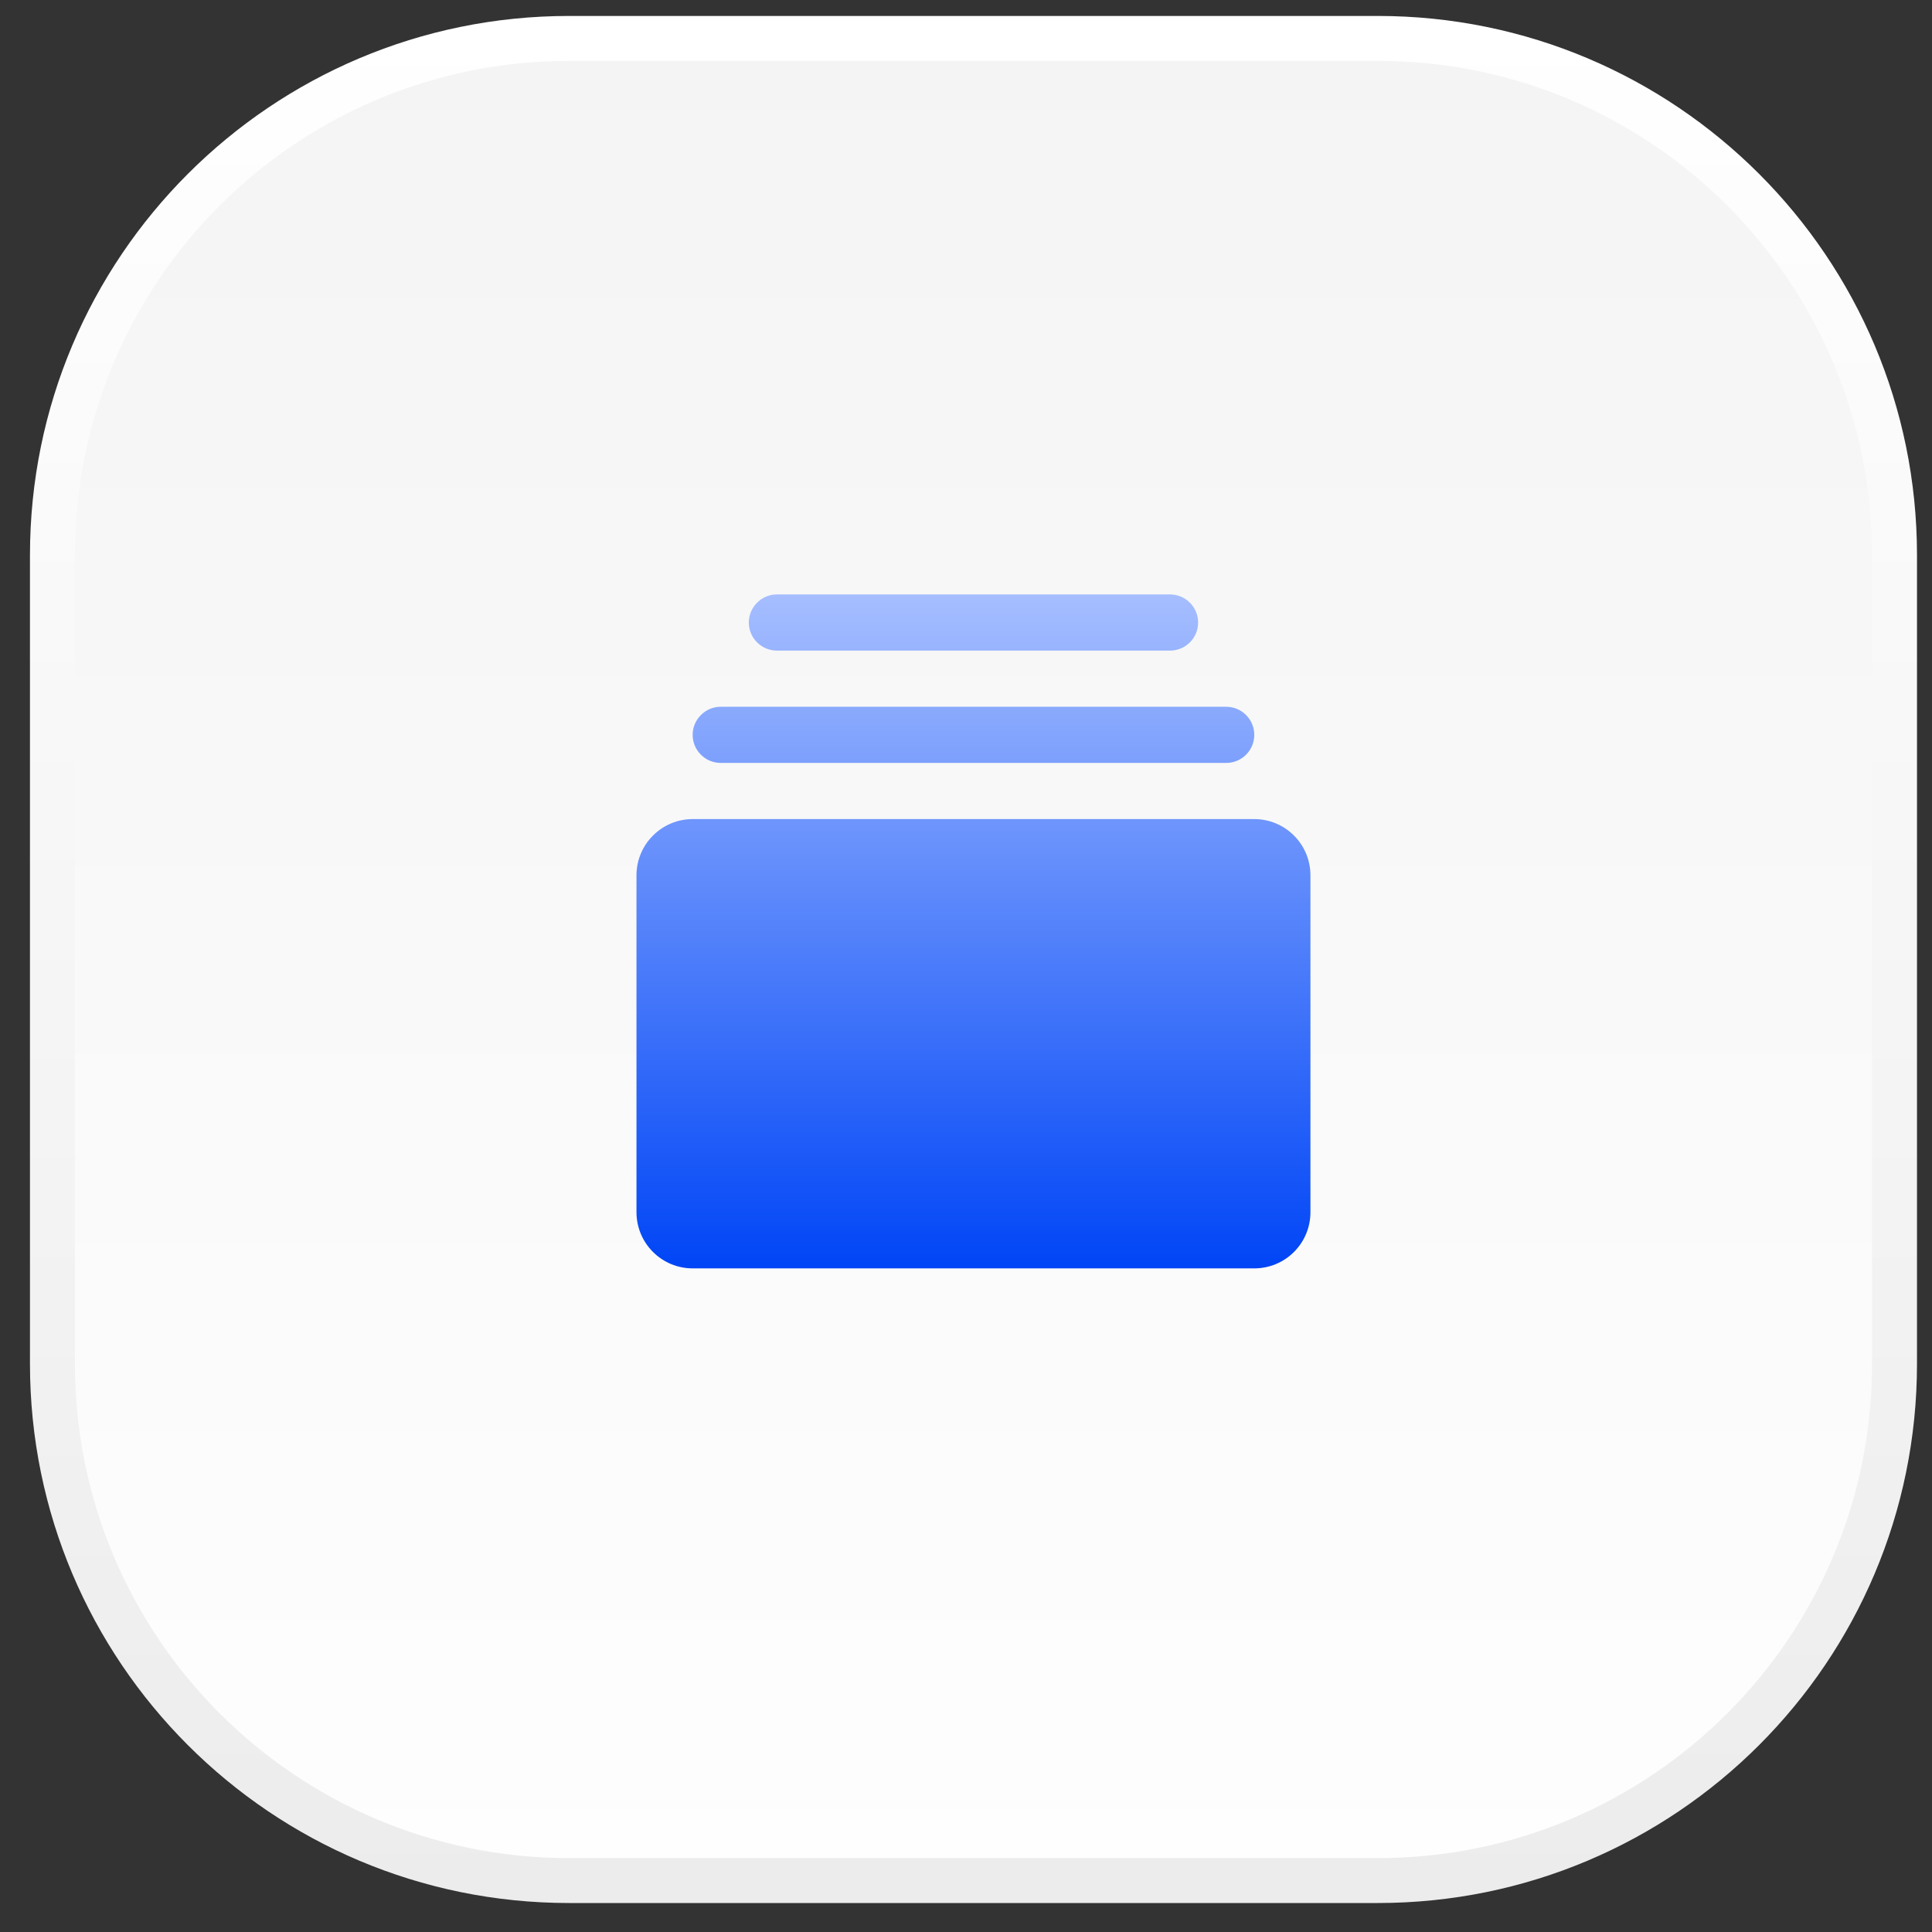 <svg width="43" height="43" viewBox="0 0 43 43" fill="none" xmlns="http://www.w3.org/2000/svg">
<rect x="0" y="0" width="43" height="43" fill="#333333" stroke="none"/>
<path d="M12.666 0.855H30.666C37.018 0.855 42.166 6.004 42.166 12.355V30.355C42.166 36.707 37.018 41.855 30.666 41.855H12.666C6.315 41.855 1.167 36.707 1.167 30.355V12.355C1.167 6.004 6.315 0.855 12.666 0.855Z" fill="url(#paint0_linear_3052_12552)"/>
<path d="M12.666 0.855H30.666C37.018 0.855 42.166 6.004 42.166 12.355V30.355C42.166 36.707 37.018 41.855 30.666 41.855H12.666C6.315 41.855 1.167 36.707 1.167 30.355V12.355C1.167 6.004 6.315 0.855 12.666 0.855Z" stroke="url(#paint1_linear_3052_12552)"/>
<path d="M29.166 19.48V26.98C29.166 27.312 29.035 27.63 28.8 27.864C28.566 28.099 28.248 28.23 27.916 28.23H15.416C15.085 28.23 14.767 28.099 14.533 27.864C14.298 27.63 14.166 27.312 14.166 26.98V19.48C14.166 19.149 14.298 18.831 14.533 18.597C14.767 18.362 15.085 18.23 15.416 18.23H27.916C28.248 18.23 28.566 18.362 28.8 18.597C29.035 18.831 29.166 19.149 29.166 19.48ZM16.041 16.98H27.291C27.457 16.98 27.616 16.915 27.733 16.797C27.851 16.68 27.916 16.521 27.916 16.355C27.916 16.19 27.851 16.031 27.733 15.914C27.616 15.796 27.457 15.73 27.291 15.73H16.041C15.876 15.73 15.717 15.796 15.6 15.914C15.482 16.031 15.416 16.19 15.416 16.355C15.416 16.521 15.482 16.68 15.6 16.797C15.717 16.915 15.876 16.98 16.041 16.98ZM17.291 14.48H26.041C26.207 14.48 26.366 14.415 26.483 14.297C26.601 14.18 26.666 14.021 26.666 13.855C26.666 13.69 26.601 13.531 26.483 13.414C26.366 13.296 26.207 13.23 26.041 13.23H17.291C17.126 13.23 16.967 13.296 16.85 13.414C16.732 13.531 16.666 13.69 16.666 13.855C16.666 14.021 16.732 14.18 16.85 14.297C16.967 14.415 17.126 14.48 17.291 14.48Z" fill="url(#paint2_linear_3052_12552)"/>
<defs>
<linearGradient id="paint0_linear_3052_12552" x1="21.666" y1="0.355" x2="21.666" y2="42.355" gradientUnits="userSpaceOnUse">
<stop stop-color="#F4F4F4"/>
<stop offset="1" stop-color="#FEFEFE"/>
</linearGradient>
<linearGradient id="paint1_linear_3052_12552" x1="21.666" y1="0.355" x2="21.666" y2="42.355" gradientUnits="userSpaceOnUse">
<stop stop-color="white"/>
<stop offset="1" stop-color="#ECECEC"/>
</linearGradient>
<linearGradient id="paint2_linear_3052_12552" x1="21.666" y1="13.23" x2="21.666" y2="28.23" gradientUnits="userSpaceOnUse">
<stop stop-color="#A6BEFF"/>
<stop offset="1" stop-color="#0045F6"/>
</linearGradient>
</defs>
</svg>
